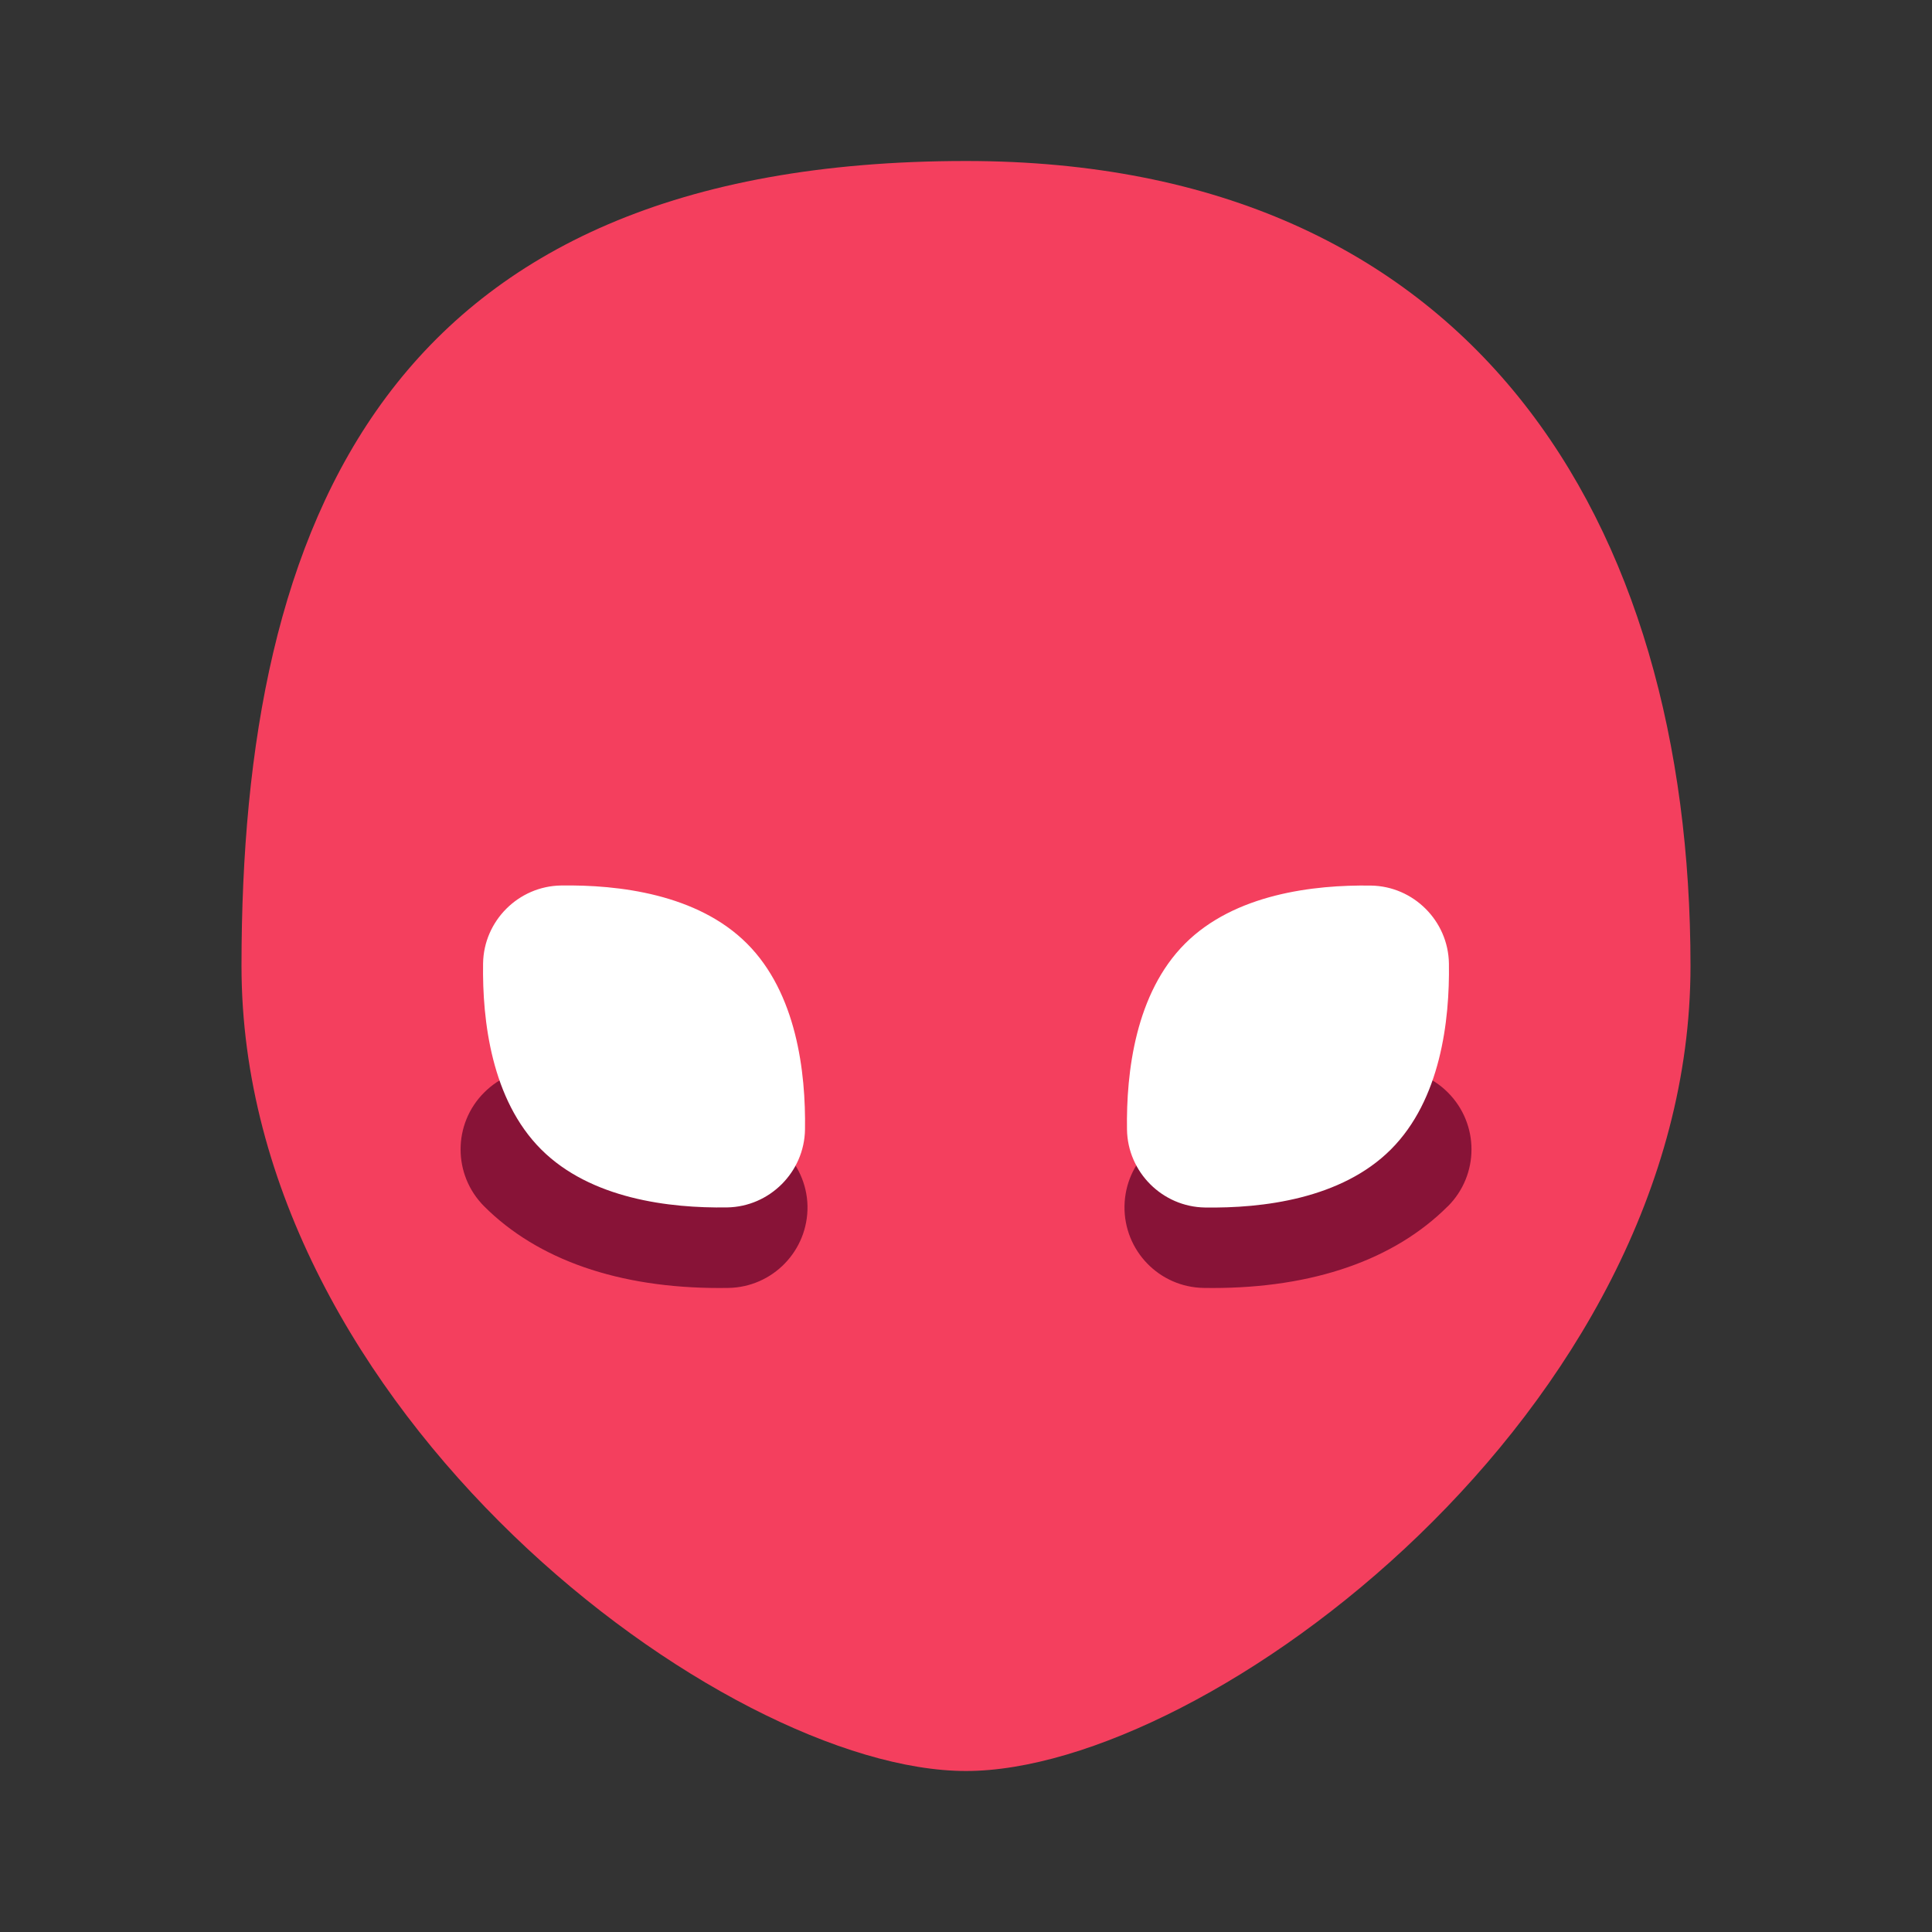 <?xml version="1.0" encoding="UTF-8"?><svg id="a" xmlns="http://www.w3.org/2000/svg" width="24" height="24" viewBox="0 0 24 24"><rect x="0" y="0" width="24" height="24" fill="#333333" stroke="none"/><path d="M21,12c0,5.523-6,10-9,10S3,17.523,3,12,4.8,2,12,2c6.3,0,9,4.477,9,10Z" fill="#f43f5e"/><path d="M17.985,14.985c-.665.665-1.673,1.015-2.922,1.015-.036,0-.073-.001-.111-.001-.552-.009-.992-.464-.983-1.017.009-.547.455-.983,1-.983.026-.001.061.001.093.001.689,0,1.236-.155,1.51-.429.391-.391,1.023-.391,1.414,0s.391,1.023,0,1.414ZM9.015,13.999c-.725.025-1.302-.144-1.585-.428-.391-.391-1.024-.391-1.415,0-.391.39-.391,1.023-.001,1.414.665.665,1.673,1.015,2.922,1.015.037,0,.074-.001.112-.001.552-.009.992-.464.983-1.017-.01-.553-.488-1.008-1.017-.983Z" fill="#881337"/><path d="M9.279,11.721c.616.616.732,1.597.721,2.31-.008.529-.44.96-.968.968-.713.011-1.694-.105-2.31-.721-.616-.616-.732-1.597-.721-2.31.008-.529.44-.96.968-.968.713-.011,1.694.105,2.31.721ZM17.031,11.001c-.713-.011-1.694.105-2.31.721-.616.616-.732,1.597-.721,2.31.008.529.44.96.968.968.713.011,1.694-.105,2.31-.721.616-.616.732-1.597.721-2.31-.008-.529-.44-.96-.968-.968Z" fill="#fff"/></svg>